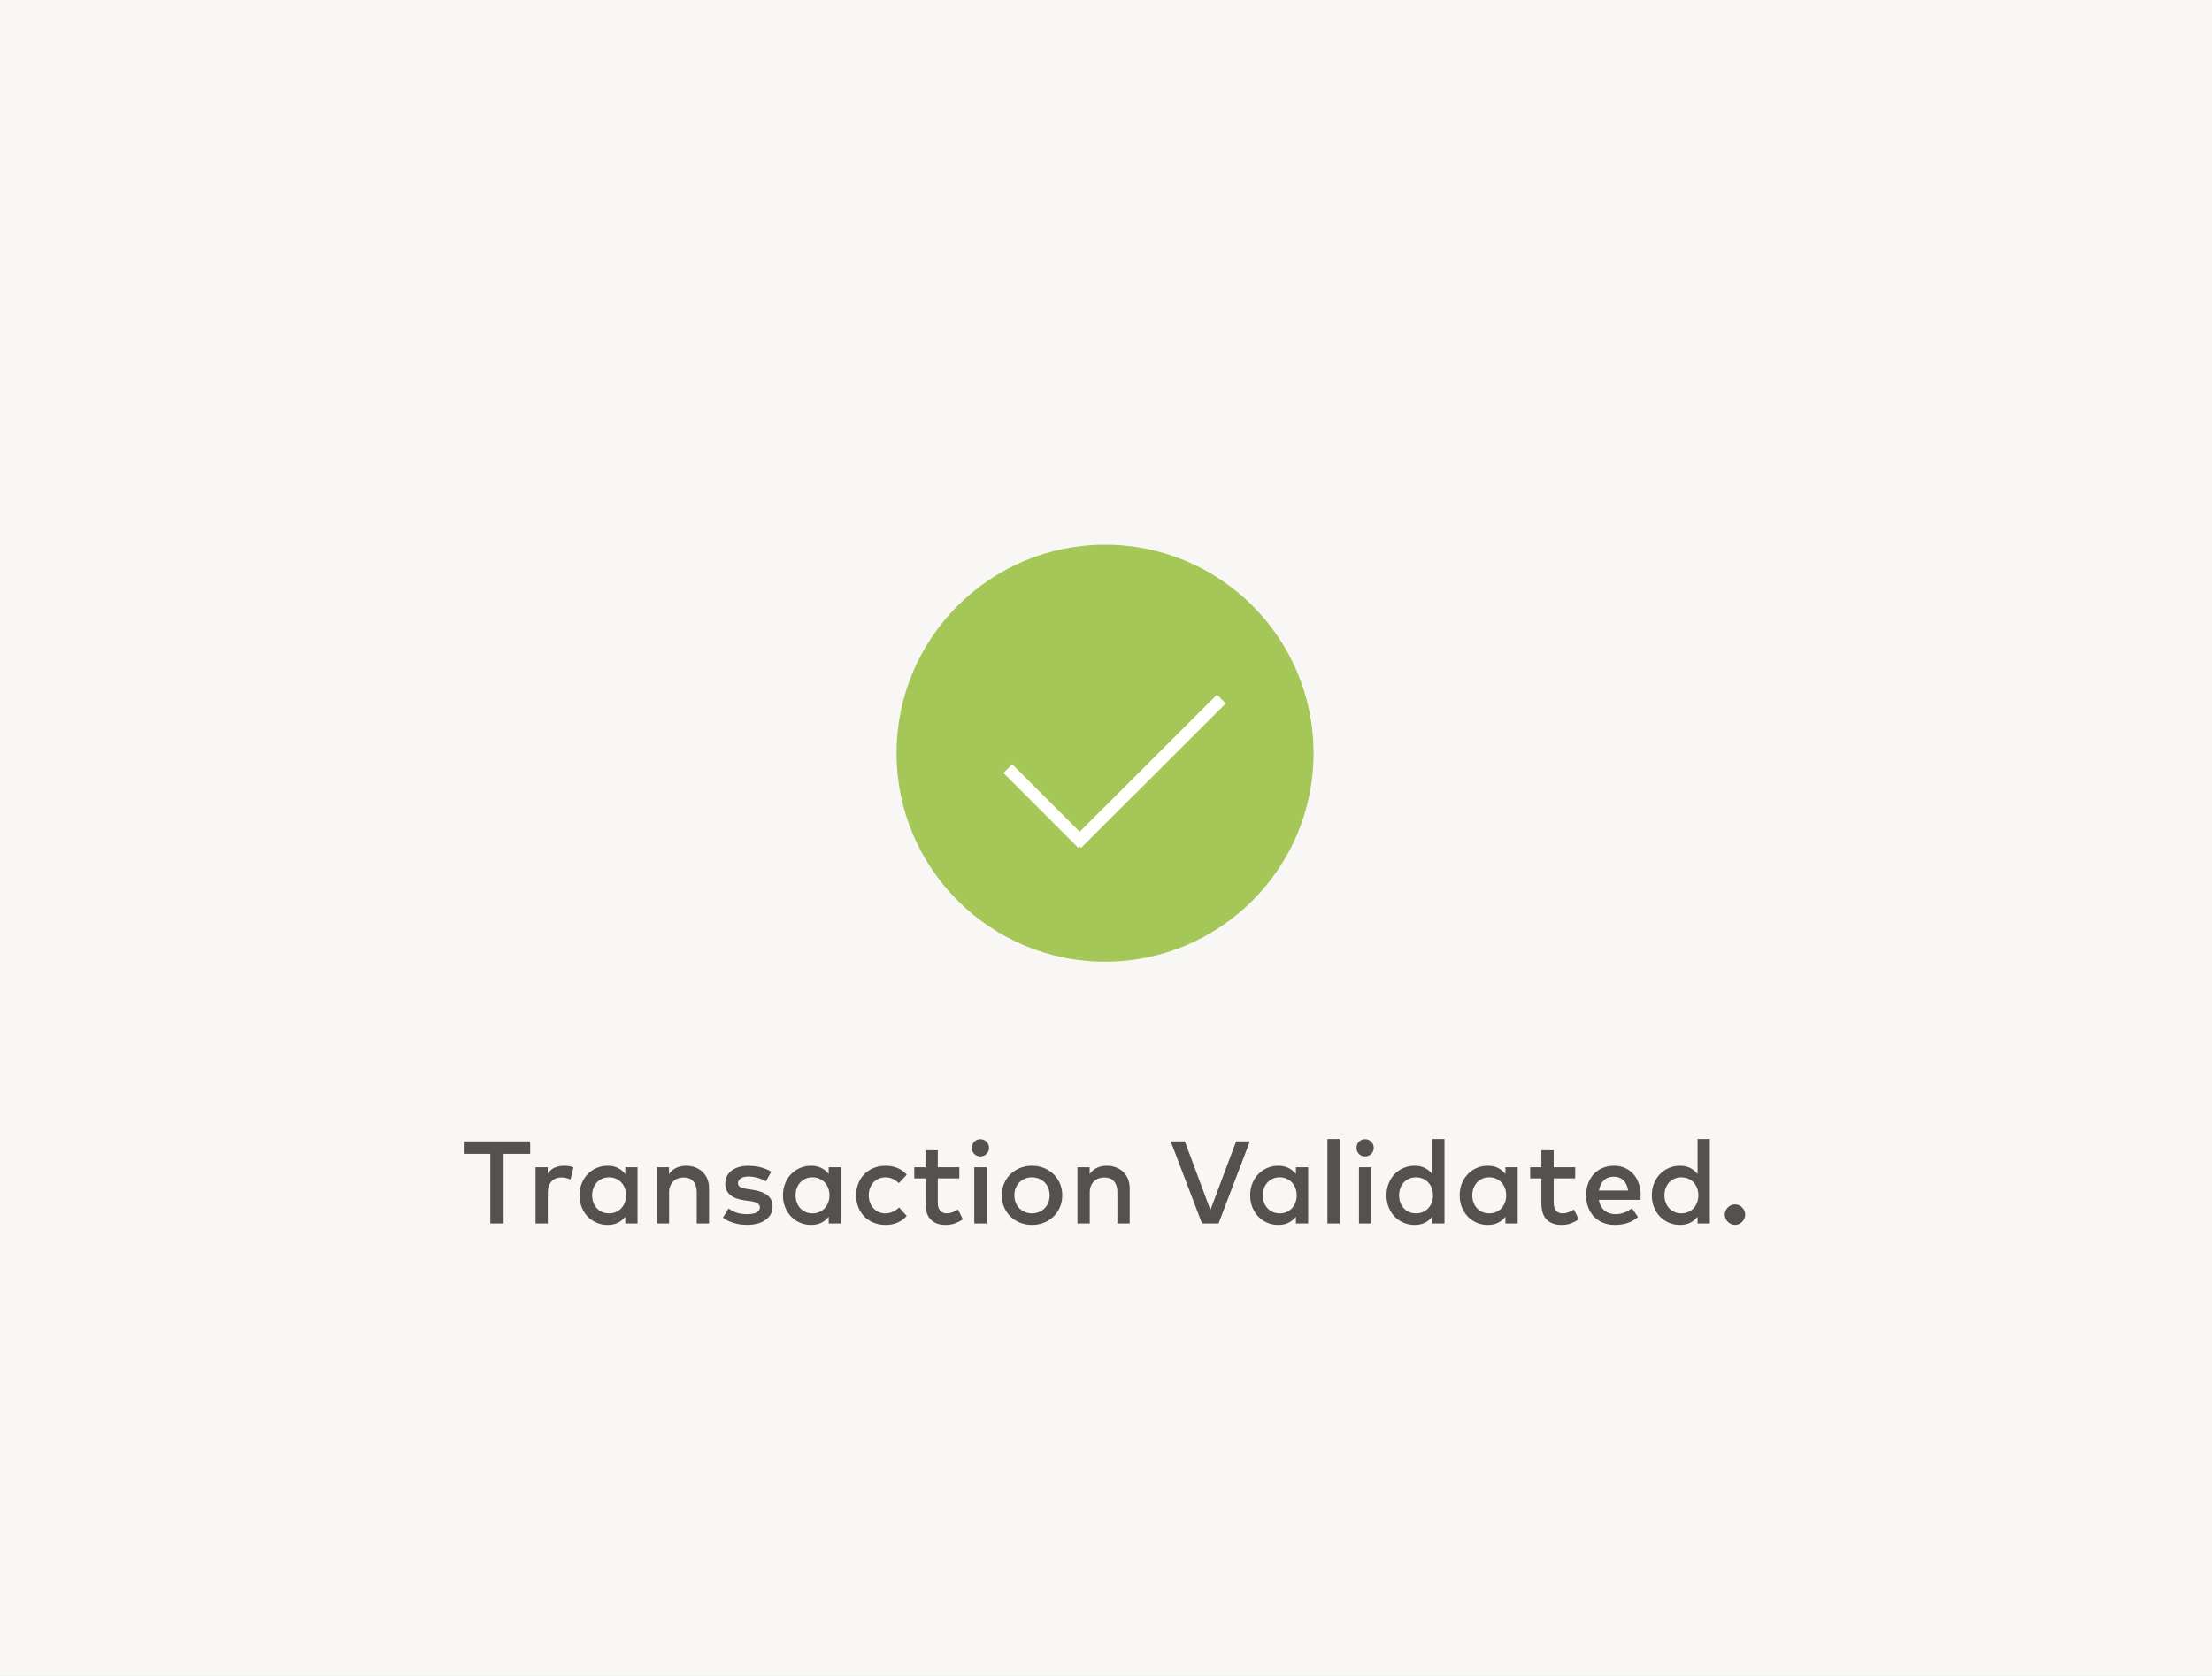 <?xml version="1.0" encoding="UTF-8"?>
<svg width="264px" height="200px" viewBox="0 0 264 200" version="1.1" xmlns="http://www.w3.org/2000/svg" xmlns:xlink="http://www.w3.org/1999/xlink">
    <rect x="0" y="0" width="264" height="200" fill="#808080" stroke="none"/>
    <title>consumer-controls-how-it-works-4</title>
    <defs>
        <rect id="path-1" x="0" y="0" width="264" height="200"></rect>
    </defs>
    <g id="Consumer-Controls" stroke="none" stroke-width="1" fill="none" fill-rule="evenodd">
        <g id="pwr_how_it_works2" transform="translate(-940, -22)">
            <g id="consumer-controls-how-it-works-4" transform="translate(940, 22)">
                <mask id="mask-2" fill="white">
                    <use xlink:href="#path-1"></use>
                </mask>
                <use id="Rectangle" fill="#F8F7F5" xlink:href="#path-1"></use>
                <g id="Group-4" mask="url(#mask-2)">
                    <g transform="translate(107, 65)">
                        <path d="M24.885,49.77 C38.638,49.77 49.77,38.612 49.77,24.885 C49.77,11.132 38.638,-1.01506105e-14 24.885,-1.01506105e-14 C11.158,-1.01506105e-14 1.01506105e-14,11.132 1.01506105e-14,24.885 C1.01506105e-14,38.612 11.158,49.77 24.885,49.77" id="Fill-208" stroke="none" fill="#A4C758" fill-rule="evenodd"></path>
                        <path d="M13.805,27.246 L21.693,35.135 M22.031,35.135 L38.249,18.943" id="Stroke-209" stroke="#FFFFFE" stroke-width="1.481" fill="none" stroke-linecap="square"></path>
                    </g>
                </g>
                <path d="M60.103,146 L60.103,137.698 L63.274,137.698 L63.274,136.2 L55.35,136.2 L55.35,137.698 L58.521,137.698 L58.521,146 L60.103,146 Z M65.381,146 L65.381,142.311 C65.381,142.026 65.421,141.772 65.5,141.548 C65.579,141.324 65.689,141.135 65.829,140.981 C65.969,140.827 66.137,140.71 66.333,140.631 C66.529,140.552 66.744,140.512 66.977,140.512 C67.154,140.512 67.346,140.533 67.551,140.575 C67.756,140.617 67.936,140.678 68.09,140.757 L68.09,140.757 L68.44,139.308 C68.272,139.243 68.098,139.195 67.918,139.165 C67.739,139.134 67.537,139.119 67.313,139.119 C66.902,139.119 66.531,139.194 66.2,139.343 C65.869,139.492 65.591,139.728 65.367,140.05 L65.367,140.05 L65.367,139.294 L63.918,139.294 L63.918,146 L65.381,146 Z M72.521,146.175 C73.002,146.175 73.415,146.086 73.76,145.909 C74.105,145.732 74.395,145.494 74.628,145.195 L74.628,145.195 L74.628,146 L76.091,146 L76.091,139.294 L74.628,139.294 L74.628,140.106 C74.395,139.807 74.105,139.568 73.76,139.388 C73.415,139.209 73.002,139.119 72.521,139.119 C72.05,139.119 71.611,139.207 71.205,139.381 C70.799,139.556 70.444,139.8 70.141,140.113 C69.838,140.426 69.6,140.798 69.427,141.23 C69.254,141.661 69.168,142.134 69.168,142.647 C69.168,143.16 69.254,143.633 69.427,144.065 C69.6,144.496 69.838,144.868 70.141,145.181 C70.444,145.494 70.799,145.738 71.205,145.912 C71.611,146.088 72.05,146.175 72.521,146.175 Z M72.696,144.796 C72.379,144.796 72.095,144.739 71.846,144.625 C71.596,144.51 71.385,144.356 71.212,144.162 C71.039,143.969 70.906,143.741 70.813,143.48 C70.72,143.219 70.673,142.941 70.673,142.647 C70.673,142.353 70.72,142.075 70.813,141.814 C70.906,141.553 71.039,141.325 71.212,141.131 C71.385,140.938 71.596,140.784 71.846,140.669 C72.095,140.555 72.379,140.498 72.696,140.498 C72.999,140.498 73.275,140.553 73.522,140.662 C73.769,140.772 73.982,140.923 74.159,141.114 C74.336,141.305 74.474,141.532 74.572,141.793 C74.67,142.054 74.719,142.339 74.719,142.647 C74.719,142.955 74.67,143.24 74.572,143.501 C74.474,143.762 74.336,143.989 74.159,144.18 C73.982,144.371 73.769,144.522 73.522,144.631 C73.275,144.741 72.999,144.796 72.696,144.796 Z M79.857,146 L79.857,142.283 C79.857,141.998 79.904,141.745 79.997,141.524 C80.09,141.302 80.215,141.116 80.371,140.967 C80.528,140.818 80.711,140.704 80.921,140.627 C81.131,140.55 81.355,140.512 81.593,140.512 C82.088,140.512 82.472,140.664 82.745,140.967 C83.017,141.27 83.154,141.704 83.154,142.269 L83.154,142.269 L83.154,146 L84.624,146 L84.624,141.786 C84.624,141.394 84.558,141.035 84.424,140.708 C84.291,140.381 84.104,140.1 83.861,139.864 C83.618,139.629 83.33,139.446 82.996,139.315 C82.663,139.184 82.298,139.119 81.901,139.119 C81.728,139.119 81.55,139.134 81.365,139.165 C81.181,139.195 80.998,139.247 80.816,139.322 C80.634,139.397 80.46,139.498 80.294,139.626 C80.129,139.755 79.978,139.917 79.843,140.113 L79.843,140.113 L79.843,139.294 L78.387,139.294 L78.387,146 L79.857,146 Z M89.153,146.168 C89.634,146.168 90.064,146.114 90.445,146.007 C90.825,145.9 91.144,145.749 91.403,145.555 C91.662,145.362 91.861,145.131 91.999,144.863 C92.136,144.594 92.205,144.299 92.205,143.977 C92.205,143.403 92,142.956 91.589,142.637 C91.178,142.317 90.607,142.103 89.874,141.996 L89.874,141.996 L89.181,141.891 C89.027,141.868 88.882,141.841 88.747,141.81 C88.612,141.78 88.495,141.739 88.397,141.688 C88.299,141.637 88.221,141.571 88.162,141.492 C88.104,141.413 88.075,141.315 88.075,141.198 C88.075,140.96 88.186,140.768 88.407,140.62 C88.629,140.474 88.941,140.4 89.342,140.4 C89.552,140.4 89.758,140.419 89.962,140.456 C90.165,140.493 90.357,140.54 90.539,140.596 C90.721,140.652 90.887,140.714 91.036,140.781 C91.185,140.849 91.311,140.913 91.414,140.974 L91.414,140.974 L92.044,139.833 C91.694,139.609 91.286,139.435 90.819,139.311 C90.352,139.188 89.855,139.126 89.328,139.126 C88.899,139.126 88.514,139.176 88.173,139.276 C87.832,139.377 87.542,139.519 87.302,139.703 C87.061,139.888 86.877,140.113 86.749,140.379 C86.62,140.645 86.556,140.944 86.556,141.275 C86.556,141.816 86.749,142.254 87.133,142.588 C87.519,142.921 88.084,143.139 88.831,143.242 L88.831,143.242 L89.531,143.333 C89.932,143.389 90.226,143.479 90.413,143.602 C90.6,143.726 90.693,143.884 90.693,144.075 C90.693,144.327 90.565,144.526 90.308,144.673 C90.051,144.821 89.671,144.894 89.167,144.894 C88.892,144.894 88.645,144.875 88.428,144.838 C88.212,144.801 88.013,144.75 87.834,144.688 C87.654,144.625 87.493,144.552 87.35,144.47 C87.208,144.389 87.076,144.301 86.955,144.208 L86.955,144.208 L86.276,145.307 C86.519,145.489 86.773,145.636 87.039,145.748 C87.305,145.86 87.566,145.947 87.823,146.011 C88.08,146.073 88.322,146.115 88.551,146.137 C88.78,146.157 88.98,146.168 89.153,146.168 Z M96.797,146.175 C97.278,146.175 97.691,146.086 98.036,145.909 C98.381,145.732 98.671,145.494 98.904,145.195 L98.904,145.195 L98.904,146 L100.367,146 L100.367,139.294 L98.904,139.294 L98.904,140.106 C98.671,139.807 98.381,139.568 98.036,139.388 C97.691,139.209 97.278,139.119 96.797,139.119 C96.326,139.119 95.887,139.207 95.481,139.381 C95.075,139.556 94.72,139.8 94.417,140.113 C94.114,140.426 93.876,140.798 93.703,141.23 C93.53,141.661 93.444,142.134 93.444,142.647 C93.444,143.16 93.53,143.633 93.703,144.065 C93.876,144.496 94.114,144.868 94.417,145.181 C94.72,145.494 95.075,145.738 95.481,145.912 C95.887,146.088 96.326,146.175 96.797,146.175 Z M96.972,144.796 C96.655,144.796 96.371,144.739 96.121,144.625 C95.872,144.51 95.661,144.356 95.488,144.162 C95.315,143.969 95.182,143.741 95.089,143.48 C94.996,143.219 94.949,142.941 94.949,142.647 C94.949,142.353 94.996,142.075 95.089,141.814 C95.182,141.553 95.315,141.325 95.488,141.131 C95.661,140.938 95.872,140.784 96.121,140.669 C96.371,140.555 96.655,140.498 96.972,140.498 C97.275,140.498 97.551,140.553 97.798,140.662 C98.045,140.772 98.258,140.923 98.435,141.114 C98.612,141.305 98.75,141.532 98.848,141.793 C98.946,142.054 98.995,142.339 98.995,142.647 C98.995,142.955 98.946,143.24 98.848,143.501 C98.75,143.762 98.612,143.989 98.435,144.18 C98.258,144.371 98.045,144.522 97.798,144.631 C97.551,144.741 97.275,144.796 96.972,144.796 Z M105.708,146.175 C106.212,146.175 106.679,146.085 107.108,145.905 C107.537,145.726 107.906,145.459 108.214,145.104 L108.214,145.104 L107.311,144.096 C107.096,144.297 106.849,144.464 106.569,144.596 C106.289,144.73 105.988,144.796 105.666,144.796 C105.386,144.796 105.125,144.744 104.882,144.638 C104.639,144.534 104.429,144.387 104.252,144.197 C104.075,144.008 103.936,143.782 103.835,143.518 C103.735,143.255 103.685,142.964 103.685,142.647 C103.685,142.33 103.735,142.039 103.835,141.775 C103.936,141.512 104.075,141.286 104.252,141.096 C104.429,140.907 104.639,140.761 104.882,140.655 C105.125,140.55 105.386,140.498 105.666,140.498 C105.988,140.498 106.277,140.558 106.534,140.677 C106.791,140.796 107.038,140.967 107.276,141.191 L107.276,141.191 L108.214,140.19 C107.915,139.835 107.549,139.568 107.115,139.388 C106.681,139.209 106.212,139.119 105.708,139.119 C105.176,139.119 104.693,139.209 104.259,139.388 C103.825,139.568 103.454,139.815 103.146,140.131 C102.838,140.446 102.6,140.818 102.432,141.247 C102.264,141.676 102.18,142.143 102.18,142.647 C102.18,143.151 102.264,143.618 102.432,144.047 C102.6,144.476 102.838,144.849 103.146,145.163 C103.454,145.478 103.825,145.726 104.259,145.905 C104.693,146.085 105.176,146.175 105.708,146.175 Z M112.862,146.175 C113.287,146.175 113.668,146.11 114.007,145.979 C114.345,145.848 114.649,145.692 114.92,145.51 L114.92,145.51 L114.339,144.341 C114.138,144.467 113.92,144.574 113.684,144.663 C113.449,144.752 113.217,144.796 112.988,144.796 C112.839,144.796 112.7,144.773 112.572,144.726 C112.443,144.679 112.331,144.606 112.236,144.506 C112.14,144.405 112.064,144.276 112.008,144.117 C111.952,143.958 111.924,143.767 111.924,143.543 L111.924,143.543 L111.924,140.624 L114.493,140.624 L114.493,139.294 L111.924,139.294 L111.924,137.264 L110.454,137.264 L110.454,139.294 L109.117,139.294 L109.117,140.624 L110.454,140.624 L110.454,143.571 C110.454,144.462 110.665,145.119 111.088,145.542 C111.51,145.964 112.101,146.175 112.862,146.175 Z M117.006,137.999 C117.151,137.999 117.286,137.973 117.412,137.922 C117.538,137.871 117.648,137.799 117.741,137.708 C117.834,137.618 117.908,137.509 117.962,137.383 C118.015,137.257 118.042,137.122 118.042,136.977 C118.042,136.832 118.015,136.697 117.962,136.571 C117.908,136.445 117.834,136.335 117.741,136.242 C117.648,136.149 117.538,136.075 117.412,136.022 C117.286,135.968 117.151,135.941 117.006,135.941 C116.861,135.941 116.726,135.968 116.6,136.022 C116.474,136.075 116.365,136.149 116.275,136.242 C116.183,136.335 116.112,136.445 116.061,136.571 C116.01,136.697 115.984,136.832 115.984,136.977 C115.984,137.122 116.01,137.257 116.061,137.383 C116.112,137.509 116.183,137.618 116.275,137.708 C116.365,137.799 116.474,137.871 116.6,137.922 C116.726,137.973 116.861,137.999 117.006,137.999 Z M117.748,146 L117.748,139.294 L116.278,139.294 L116.278,146 L117.748,146 Z M123.166,146.175 C123.684,146.175 124.163,146.085 124.605,145.905 C125.046,145.726 125.427,145.478 125.749,145.163 C126.071,144.849 126.323,144.476 126.505,144.047 C126.687,143.618 126.778,143.151 126.778,142.647 C126.778,142.143 126.687,141.676 126.505,141.247 C126.323,140.818 126.071,140.446 125.749,140.131 C125.427,139.815 125.046,139.568 124.605,139.388 C124.163,139.209 123.684,139.119 123.166,139.119 C122.648,139.119 122.168,139.209 121.728,139.388 C121.287,139.568 120.906,139.815 120.587,140.131 C120.267,140.446 120.016,140.818 119.834,141.247 C119.652,141.676 119.561,142.143 119.561,142.647 C119.561,143.151 119.652,143.618 119.834,144.047 C120.016,144.476 120.267,144.849 120.587,145.163 C120.906,145.478 121.287,145.726 121.728,145.905 C122.168,146.085 122.648,146.175 123.166,146.175 Z M123.166,144.796 C122.867,144.796 122.59,144.744 122.333,144.638 C122.076,144.534 121.855,144.387 121.668,144.197 C121.481,144.008 121.334,143.782 121.227,143.518 C121.12,143.255 121.066,142.964 121.066,142.647 C121.066,142.33 121.12,142.039 121.227,141.775 C121.334,141.512 121.481,141.286 121.668,141.096 C121.855,140.907 122.076,140.761 122.333,140.655 C122.59,140.55 122.867,140.498 123.166,140.498 C123.465,140.498 123.742,140.55 123.999,140.655 C124.256,140.761 124.478,140.907 124.668,141.096 C124.856,141.286 125.005,141.512 125.112,141.775 C125.219,142.039 125.273,142.33 125.273,142.647 C125.273,142.964 125.219,143.255 125.112,143.518 C125.005,143.782 124.856,144.008 124.668,144.197 C124.478,144.387 124.256,144.534 123.999,144.638 C123.742,144.744 123.465,144.796 123.166,144.796 Z M130.061,146 L130.061,142.283 C130.061,141.998 130.108,141.745 130.201,141.524 C130.294,141.302 130.419,141.116 130.576,140.967 C130.732,140.818 130.915,140.704 131.125,140.627 C131.335,140.55 131.559,140.512 131.797,140.512 C132.292,140.512 132.675,140.664 132.948,140.967 C133.221,141.27 133.358,141.704 133.358,142.269 L133.358,142.269 L133.358,146 L134.828,146 L134.828,141.786 C134.828,141.394 134.762,141.035 134.629,140.708 C134.495,140.381 134.308,140.1 134.065,139.864 C133.822,139.629 133.534,139.446 133.201,139.315 C132.867,139.184 132.502,139.119 132.105,139.119 C131.932,139.119 131.754,139.134 131.57,139.165 C131.385,139.195 131.202,139.247 131.02,139.322 C130.838,139.397 130.664,139.498 130.499,139.626 C130.333,139.755 130.182,139.917 130.047,140.113 L130.047,140.113 L130.047,139.294 L128.591,139.294 L128.591,146 L130.061,146 Z M145.433,146 L149.171,136.2 L147.533,136.2 L144.46,144.397 L141.408,136.2 L139.721,136.2 L143.459,146 L145.433,146 Z M152.559,146.175 C153.04,146.175 153.453,146.086 153.798,145.909 C154.143,145.732 154.433,145.494 154.666,145.195 L154.666,145.195 L154.666,146 L156.129,146 L156.129,139.294 L154.666,139.294 L154.666,140.106 C154.433,139.807 154.143,139.568 153.798,139.388 C153.453,139.209 153.04,139.119 152.559,139.119 C152.088,139.119 151.649,139.207 151.243,139.381 C150.837,139.556 150.482,139.8 150.179,140.113 C149.876,140.426 149.638,140.798 149.465,141.23 C149.292,141.661 149.206,142.134 149.206,142.647 C149.206,143.16 149.292,143.633 149.465,144.065 C149.638,144.496 149.876,144.868 150.179,145.181 C150.482,145.494 150.837,145.738 151.243,145.912 C151.649,146.088 152.088,146.175 152.559,146.175 Z M152.734,144.796 C152.417,144.796 152.133,144.739 151.883,144.625 C151.634,144.51 151.423,144.356 151.25,144.162 C151.077,143.969 150.944,143.741 150.851,143.48 C150.758,143.219 150.711,142.941 150.711,142.647 C150.711,142.353 150.758,142.075 150.851,141.814 C150.944,141.553 151.077,141.325 151.25,141.131 C151.423,140.938 151.634,140.784 151.883,140.669 C152.133,140.555 152.417,140.498 152.734,140.498 C153.037,140.498 153.313,140.553 153.56,140.662 C153.807,140.772 154.02,140.923 154.197,141.114 C154.374,141.305 154.512,141.532 154.61,141.793 C154.708,142.054 154.757,142.339 154.757,142.647 C154.757,142.955 154.708,143.24 154.61,143.501 C154.512,143.762 154.374,143.989 154.197,144.18 C154.02,144.371 153.807,144.522 153.56,144.631 C153.313,144.741 153.037,144.796 152.734,144.796 Z M159.895,146 L159.895,135.92 L158.425,135.92 L158.425,146 L159.895,146 Z M162.919,137.999 C163.064,137.999 163.199,137.973 163.325,137.922 C163.451,137.871 163.561,137.799 163.654,137.708 C163.747,137.618 163.821,137.509 163.875,137.383 C163.928,137.257 163.955,137.122 163.955,136.977 C163.955,136.832 163.928,136.697 163.875,136.571 C163.821,136.445 163.747,136.335 163.654,136.242 C163.561,136.149 163.451,136.075 163.325,136.022 C163.199,135.968 163.064,135.941 162.919,135.941 C162.774,135.941 162.639,135.968 162.513,136.022 C162.387,136.075 162.279,136.149 162.188,136.242 C162.096,136.335 162.025,136.445 161.974,136.571 C161.923,136.697 161.897,136.832 161.897,136.977 C161.897,137.122 161.923,137.257 161.974,137.383 C162.025,137.509 162.096,137.618 162.188,137.708 C162.279,137.799 162.387,137.871 162.513,137.922 C162.639,137.973 162.774,137.999 162.919,137.999 Z M163.661,146 L163.661,139.294 L162.191,139.294 L162.191,146 L163.661,146 Z M168.827,146.175 C169.308,146.175 169.721,146.086 170.066,145.909 C170.411,145.732 170.701,145.494 170.934,145.195 L170.934,145.195 L170.934,146 L172.397,146 L172.397,135.92 L170.934,135.92 L170.934,140.106 C170.701,139.807 170.411,139.568 170.066,139.388 C169.721,139.209 169.308,139.119 168.827,139.119 C168.356,139.119 167.917,139.207 167.511,139.381 C167.105,139.556 166.75,139.8 166.447,140.113 C166.144,140.426 165.906,140.798 165.733,141.23 C165.56,141.661 165.474,142.134 165.474,142.647 C165.474,143.16 165.56,143.633 165.733,144.065 C165.906,144.496 166.144,144.868 166.447,145.181 C166.75,145.494 167.105,145.738 167.511,145.912 C167.917,146.088 168.356,146.175 168.827,146.175 Z M169.002,144.796 C168.685,144.796 168.401,144.739 168.151,144.625 C167.902,144.51 167.691,144.356 167.518,144.162 C167.345,143.969 167.212,143.741 167.119,143.48 C167.026,143.219 166.979,142.941 166.979,142.647 C166.979,142.353 167.026,142.075 167.119,141.814 C167.212,141.553 167.345,141.325 167.518,141.131 C167.691,140.938 167.902,140.784 168.151,140.669 C168.401,140.555 168.685,140.498 169.002,140.498 C169.305,140.498 169.581,140.553 169.828,140.662 C170.075,140.772 170.288,140.923 170.465,141.114 C170.642,141.305 170.78,141.532 170.878,141.793 C170.976,142.054 171.025,142.339 171.025,142.647 C171.025,142.955 170.976,143.24 170.878,143.501 C170.78,143.762 170.642,143.989 170.465,144.18 C170.288,144.371 170.075,144.522 169.828,144.631 C169.581,144.741 169.305,144.796 169.002,144.796 Z M177.563,146.175 C178.044,146.175 178.457,146.086 178.802,145.909 C179.147,145.732 179.437,145.494 179.67,145.195 L179.67,145.195 L179.67,146 L181.133,146 L181.133,139.294 L179.67,139.294 L179.67,140.106 C179.437,139.807 179.147,139.568 178.802,139.388 C178.457,139.209 178.044,139.119 177.563,139.119 C177.092,139.119 176.653,139.207 176.247,139.381 C175.841,139.556 175.486,139.8 175.183,140.113 C174.88,140.426 174.642,140.798 174.469,141.23 C174.296,141.661 174.21,142.134 174.21,142.647 C174.21,143.16 174.296,143.633 174.469,144.065 C174.642,144.496 174.88,144.868 175.183,145.181 C175.486,145.494 175.841,145.738 176.247,145.912 C176.653,146.088 177.092,146.175 177.563,146.175 Z M177.738,144.796 C177.421,144.796 177.137,144.739 176.887,144.625 C176.638,144.51 176.427,144.356 176.254,144.162 C176.081,143.969 175.948,143.741 175.855,143.48 C175.762,143.219 175.715,142.941 175.715,142.647 C175.715,142.353 175.762,142.075 175.855,141.814 C175.948,141.553 176.081,141.325 176.254,141.131 C176.427,140.938 176.638,140.784 176.887,140.669 C177.137,140.555 177.421,140.498 177.738,140.498 C178.041,140.498 178.317,140.553 178.564,140.662 C178.811,140.772 179.024,140.923 179.201,141.114 C179.378,141.305 179.516,141.532 179.614,141.793 C179.712,142.054 179.761,142.339 179.761,142.647 C179.761,142.955 179.712,143.24 179.614,143.501 C179.516,143.762 179.378,143.989 179.201,144.18 C179.024,144.371 178.811,144.522 178.564,144.631 C178.317,144.741 178.041,144.796 177.738,144.796 Z M186.369,146.175 C186.794,146.175 187.175,146.11 187.513,145.979 C187.852,145.848 188.156,145.692 188.427,145.51 L188.427,145.51 L187.846,144.341 C187.645,144.467 187.427,144.574 187.191,144.663 C186.956,144.752 186.724,144.796 186.495,144.796 C186.346,144.796 186.207,144.773 186.078,144.726 C185.95,144.679 185.838,144.606 185.743,144.506 C185.647,144.405 185.571,144.276 185.515,144.117 C185.459,143.958 185.431,143.767 185.431,143.543 L185.431,143.543 L185.431,140.624 L188,140.624 L188,139.294 L185.431,139.294 L185.431,137.264 L183.961,137.264 L183.961,139.294 L182.624,139.294 L182.624,140.624 L183.961,140.624 L183.961,143.571 C183.961,144.462 184.172,145.119 184.595,145.542 C185.017,145.964 185.608,146.175 186.369,146.175 Z M192.732,146.175 C193.241,146.175 193.725,146.105 194.185,145.965 C194.644,145.825 195.079,145.58 195.49,145.23 L195.49,145.23 L194.762,144.187 C194.482,144.411 194.173,144.585 193.834,144.708 C193.496,144.832 193.159,144.894 192.823,144.894 C192.585,144.894 192.356,144.861 192.137,144.796 C191.918,144.731 191.719,144.629 191.542,144.492 C191.365,144.354 191.213,144.178 191.087,143.963 C190.961,143.748 190.875,143.489 190.828,143.186 L190.828,143.186 L195.784,143.186 C195.793,143.102 195.8,143.013 195.805,142.92 C195.81,142.827 195.812,142.733 195.812,142.64 C195.812,142.117 195.734,141.64 195.577,141.208 C195.421,140.777 195.204,140.406 194.927,140.095 C194.649,139.785 194.315,139.545 193.925,139.375 C193.536,139.204 193.108,139.119 192.641,139.119 C192.146,139.119 191.695,139.204 191.286,139.375 C190.878,139.545 190.527,139.785 190.233,140.095 C189.939,140.406 189.71,140.778 189.547,141.212 C189.384,141.646 189.302,142.124 189.302,142.647 C189.302,143.179 189.386,143.662 189.554,144.096 C189.722,144.53 189.958,144.901 190.261,145.209 C190.564,145.517 190.926,145.755 191.346,145.923 C191.766,146.091 192.228,146.175 192.732,146.175 Z M194.314,142.073 L190.835,142.073 C190.872,141.83 190.938,141.607 191.031,141.405 C191.124,141.202 191.244,141.026 191.392,140.88 C191.538,140.732 191.714,140.619 191.917,140.54 C192.119,140.461 192.352,140.421 192.613,140.421 C193.08,140.421 193.46,140.566 193.754,140.855 C194.048,141.144 194.235,141.55 194.314,142.073 L194.314,142.073 Z M200.495,146.175 C200.976,146.175 201.389,146.086 201.734,145.909 C202.079,145.732 202.369,145.494 202.602,145.195 L202.602,145.195 L202.602,146 L204.065,146 L204.065,135.92 L202.602,135.92 L202.602,140.106 C202.369,139.807 202.079,139.568 201.734,139.388 C201.389,139.209 200.976,139.119 200.495,139.119 C200.024,139.119 199.585,139.207 199.179,139.381 C198.773,139.556 198.418,139.8 198.115,140.113 C197.812,140.426 197.574,140.798 197.401,141.23 C197.228,141.661 197.142,142.134 197.142,142.647 C197.142,143.16 197.228,143.633 197.401,144.065 C197.574,144.496 197.812,144.868 198.115,145.181 C198.418,145.494 198.773,145.738 199.179,145.912 C199.585,146.088 200.024,146.175 200.495,146.175 Z M200.67,144.796 C200.353,144.796 200.069,144.739 199.82,144.625 C199.57,144.51 199.359,144.356 199.186,144.162 C199.013,143.969 198.88,143.741 198.787,143.48 C198.694,143.219 198.647,142.941 198.647,142.647 C198.647,142.353 198.694,142.075 198.787,141.814 C198.88,141.553 199.013,141.325 199.186,141.131 C199.359,140.938 199.57,140.784 199.82,140.669 C200.069,140.555 200.353,140.498 200.67,140.498 C200.973,140.498 201.249,140.553 201.496,140.662 C201.743,140.772 201.956,140.923 202.133,141.114 C202.31,141.305 202.448,141.532 202.546,141.793 C202.644,142.054 202.693,142.339 202.693,142.647 C202.693,142.955 202.644,143.24 202.546,143.501 C202.448,143.762 202.31,143.989 202.133,144.18 C201.956,144.371 201.743,144.522 201.496,144.631 C201.249,144.741 200.973,144.796 200.67,144.796 Z M207.068,146.175 C207.231,146.175 207.387,146.141 207.534,146.073 C207.68,146.006 207.81,145.916 207.922,145.804 C208.034,145.692 208.123,145.561 208.188,145.412 C208.253,145.263 208.286,145.106 208.286,144.943 C208.286,144.78 208.253,144.625 208.188,144.477 C208.123,144.331 208.034,144.201 207.922,144.089 C207.81,143.977 207.68,143.888 207.534,143.823 C207.387,143.758 207.231,143.725 207.068,143.725 C206.905,143.725 206.75,143.758 206.602,143.823 C206.456,143.888 206.326,143.977 206.214,144.089 C206.102,144.201 206.012,144.331 205.945,144.477 C205.877,144.625 205.843,144.78 205.843,144.943 C205.843,145.106 205.877,145.263 205.945,145.412 C206.012,145.561 206.102,145.692 206.214,145.804 C206.326,145.916 206.456,146.006 206.602,146.073 C206.75,146.141 206.905,146.175 207.068,146.175 Z" id="TransactionValidated." fill="#54524F" fill-rule="nonzero" mask="url(#mask-2)"></path>
            </g>
        </g>
    </g>
</svg>